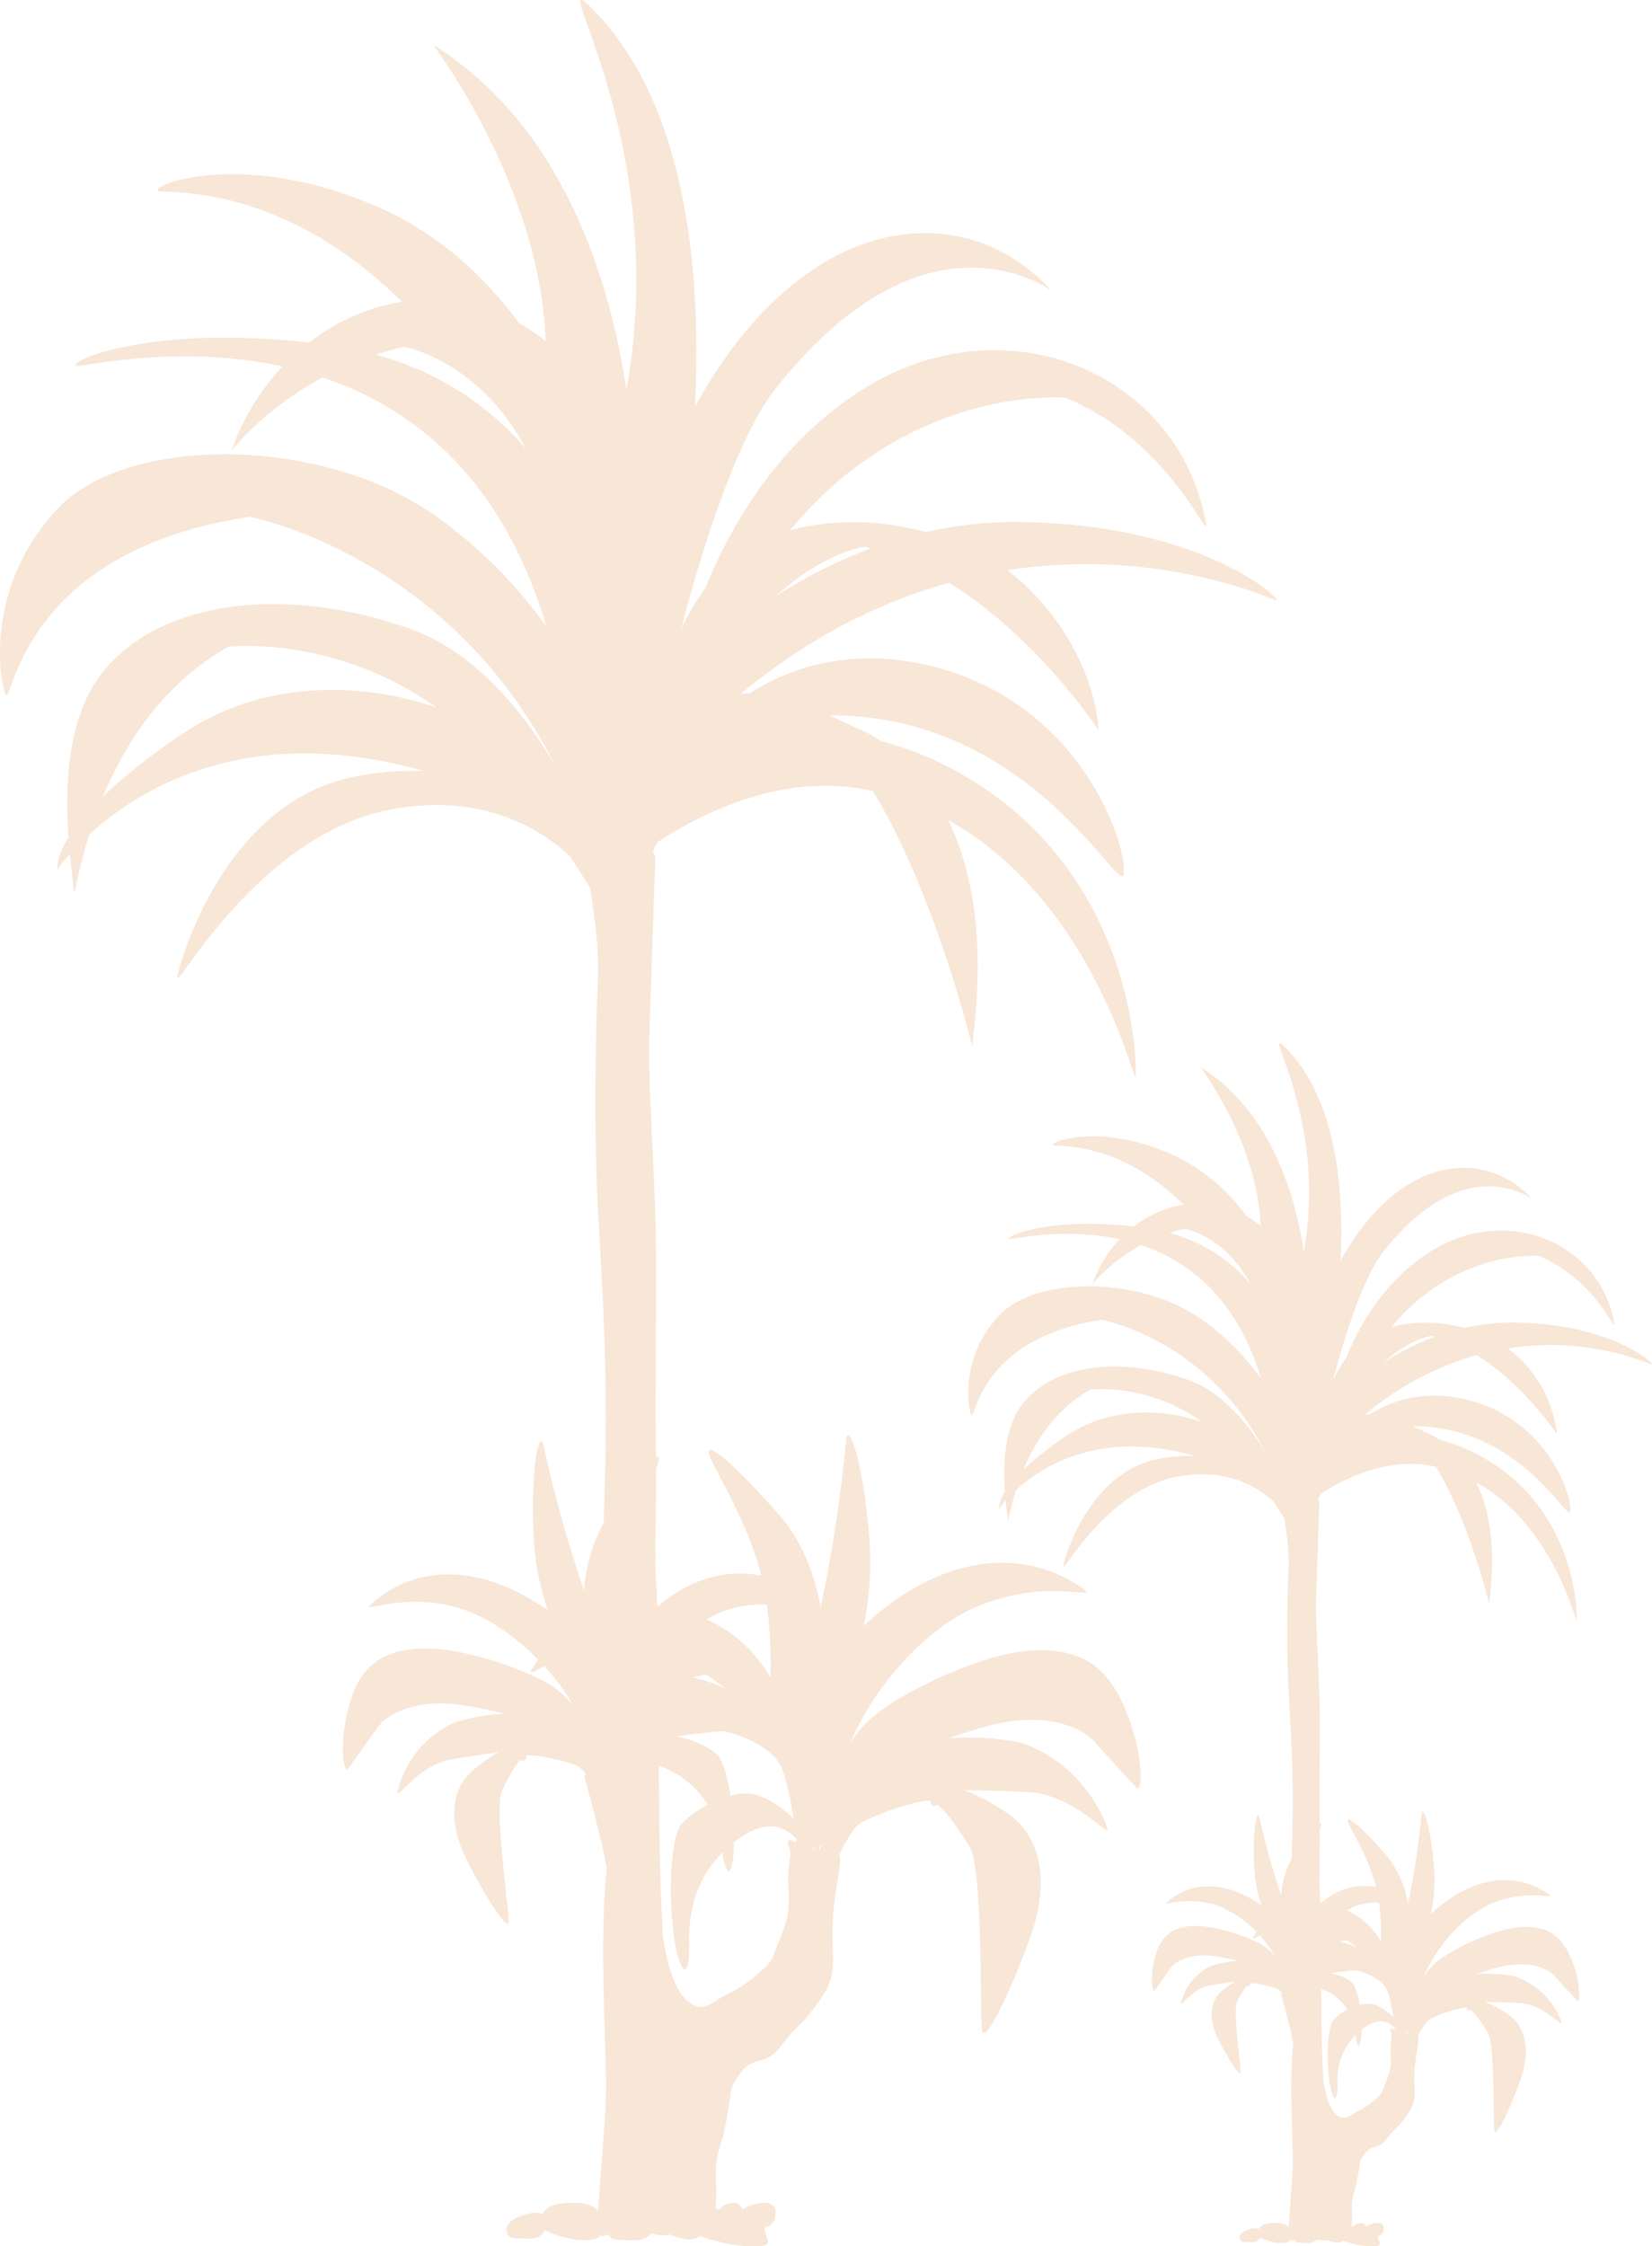 <svg id="Group_1589" data-name="Group 1589" xmlns="http://www.w3.org/2000/svg" xmlns:xlink="http://www.w3.org/1999/xlink" width="358.95" height="487.949" viewBox="0 0 358.95 487.949">
  <defs>
    <clipPath id="clip-path">
      <rect id="Rectangle_3449" data-name="Rectangle 3449" width="277.333" height="487.949" fill="#f8e6d7"/>
    </clipPath>
    <clipPath id="clip-path-2">
      <rect id="Rectangle_3449-2" data-name="Rectangle 3449" width="148.566" height="261.391" fill="#f8e6d7"/>
    </clipPath>
  </defs>
  <g id="Group_1586" data-name="Group 1586" transform="translate(0 0)">
    <g id="Group_1585" data-name="Group 1585" clip-path="url(#clip-path)">
      <path id="Path_4315" data-name="Path 4315" d="M123.7,185.824c-6.641-6.052-18.795-13.256-37.489-10.232-1.318.211-2.626.493-3.909.82-24.152,6.208-39.838,31.618-43.1,35.451l-.025.055-.131.141-.106.111c-.161.166-.282.252-.342.221l-.025-.035c-.04-.07-.045-.206.015-.5.03-.106.055-.241.091-.367l.005-.01c1.529-6.354,11.611-37.217,37.957-42.686A63.462,63.462,0,0,1,92.074,167.5c-38.178-10.922-61.9,3.9-72.7,13.8-1.011,3.255-1.731,6.087-2.219,8.21-.091.4-.181.8-.262,1.152v.005c-.272,1.217-.448,2.083-.584,2.581l-.01.06c-.075.257-.126.387-.171.392l-.025-.025a1.14,1.14,0,0,1-.1-.5c-.106-1.434-.483-4.155-.82-7.652a37.031,37.031,0,0,0-2.712,3.355l-.015-.151a.884.884,0,0,1,0-.116,3.288,3.288,0,0,1,.005-.377c.005-.075.01-.146.02-.236.015-.186.05-.407.1-.654.02-.091.025-.171.05-.272a11.848,11.848,0,0,1,.342-1.233l.015-.05.01-.01a20.36,20.36,0,0,1,1.892-3.848c-.755-10.8-.428-26.225,7.566-36.1,7.134-8.8,19.1-13.809,33.369-14.529l.231-.04c.221-.01.468.01.694,0A78.7,78.7,0,0,1,70.382,132c.433.06.865.121,1.3.186,2.374.367,4.779.815,7.214,1.394.121.03.241.065.362.091,2.374.574,4.779,1.268,7.194,2.048.216.065.423.111.634.176-.091-.025-.312-.08-.438-.116.714.231,1.429.433,2.143.684a45.875,45.875,0,0,1,14.131,8.21c7.959,6.605,13.93,15.168,17.859,21.909-23.2-46.232-66.506-54.317-66.506-54.317C11.608,118.593,4.3,144.089,2.085,149.809l-.015.05a.867.867,0,0,1-.05.121c-.05.126-.091.231-.141.337s-.091.211-.131.287a1.122,1.122,0,0,1-.191.287l-.06.04a.16.16,0,0,1-.151,0l-.05-.04a1.035,1.035,0,0,1-.186-.352c-1.66-4.779-3.6-24.334,11.651-40.271,8.431-8.809,25.521-12.743,43.324-11.284.156.005.3.015.392.02l.111.01c.77.07,1.539.176,2.309.267,1.087.121,2.163.247,3.245.407.87.131,1.736.292,2.606.448.961.176,1.917.362,2.878.568.931.2,1.846.413,2.767.639.875.221,1.751.463,2.621.709.951.277,1.9.538,2.842.84.126.04.257.07.387.116l-.07-.005a68.251,68.251,0,0,1,20.309,10.388,104.243,104.243,0,0,1,22.246,22.694c-9.674-32.564-29.2-47.591-48.622-54.1A71.256,71.256,0,0,0,54.323,93.53c-1.283,1.258-2.264,2.324-2.923,3.079l-.07.075c-.3.342-.528.619-.689.815l-.06.075c-.131.166-.226.282-.226.282.337-1.031.755-2.163,1.263-3.345l.025-.035a51.586,51.586,0,0,1,9.75-14.886C39.04,74.73,18.912,79.5,16.915,79.5c-.3,0-.438-.06-.5-.151-.015-.03.01-.075.015-.111a.524.524,0,0,1,.181-.287,2.6,2.6,0,0,1,.231-.191,7.417,7.417,0,0,1,.649-.4c.151-.08.282-.161.468-.247.357-.176.8-.362,1.283-.553.151-.06.236-.111.4-.171l.05-.01c6.515-2.455,22.6-5.775,47.44-2.953A45.115,45.115,0,0,1,82.8,66.54a43.811,43.811,0,0,1,4.558-.956C62.941,41.281,39.463,41.85,34.93,41.6a1.173,1.173,0,0,1-.553-.146.352.352,0,0,1-.081-.065.21.21,0,0,1-.02-.252c.01-.02,0-.035.015-.055a1.719,1.719,0,0,1,.468-.4c.065-.045.141-.091.221-.136a6.738,6.738,0,0,1,.765-.382c.091-.04.161-.08.257-.121.392-.161.855-.327,1.363-.488.166-.05.347-.106.528-.156.2-.06.372-.116.584-.176l.111-.01c7.43-1.977,23.825-3.149,44.587,6.228,13.125,5.931,22.744,15.5,29.56,24.681.241.136.468.3.709.443.2.116.418.191.614.317l-.131-.015a46.069,46.069,0,0,1,4.648,3.24c-1.117-30.868-20.52-58.97-23.906-63.628-.075-.106-.2-.277-.262-.357-.146-.206-.282-.382-.282-.382,1.585.986,3.109,2.032,4.583,3.114.045.035.1.065.146.1.08.065.257.211.377.307,24.288,18.186,33.474,48.843,36.885,71.466,7.682-42.54-7.657-75.682-9.795-83.163l-.005-.005-.015-.08a6.337,6.337,0,0,1-.186-.845,1.1,1.1,0,0,1-.01-.176.664.664,0,0,1,.045-.347.174.174,0,0,1,.055-.075c.065-.05.171-.045.312.015.025.015.04.005.07.02a4.12,4.12,0,0,1,.654.478c.04.035.055.04.1.075l.05.06c.181.161.362.317.589.538,22.155,21.456,24.374,60.932,23.01,87.107,23.166-41.81,55.65-44.824,74.168-28.444.166.106.267.176.287.191q1.275,1.132,2.445,2.395C231.223,66.047,203.5,40,168.284,84.726c-8.21,10.434-16.249,35.99-20.259,51.867a55.814,55.814,0,0,1,5.242-8.864c4.638-11.561,15.223-31.885,35.567-43.963.367-.211.714-.423,1.077-.629a55.147,55.147,0,0,1,11-4.769l-.111.01c.111-.035.226-.05.332-.086.7-.211,1.388-.362,2.083-.543,1.127-.292,2.254-.579,3.376-.795.79-.151,1.57-.257,2.349-.367.634-.091,1.268-.231,1.9-.3.166,0,.362.01.533.015,23.891-2.259,46.081,12.758,50.624,37.086a4.628,4.628,0,0,1,.1.75c0,.055-.03.05-.04.08-.015.05-.03.116-.075.1s-.111-.091-.171-.151c-.045-.05-.086-.086-.151-.161-.106-.146-.252-.357-.408-.584l-.025-.035-.005-.005c-2.641-3.939-11.621-19.494-29.716-27,0,0-33.6-2.973-59.865,28.841q1.509-.423,3.064-.745h-.08c.06-.015.131-.015.191-.025a49.841,49.841,0,0,1,6.359-.87c.4-.03.79-.04,1.182-.06a56.317,56.317,0,0,1,6.183-.01c.111.01.216-.005.327,0l.055.015a61.7,61.7,0,0,1,12.265,2.063,86.083,86.083,0,0,1,18.951-2.193c30.536,0,48.481,9.714,54.694,14.448l.065.04c.06.045.091.075.146.121.387.3.7.563.986.815.121.106.257.216.357.307a7.317,7.317,0,0,1,.568.584c.055.07.146.156.186.211a.647.647,0,0,1,.161.327c.005.025.045.075.035.1-.03.07-.146.07-.362-.02-2.063-.85-26.21-11.41-58.135-6.475a39.938,39.938,0,0,1,3.516,2.9c12.843,12.074,15.6,25.169,16.184,29.958l.015.055c.01.07.01.091.015.161.055.433.08.775.106,1.046.015.216.02.3.025.4l.01.241s-13.05-19.982-32.493-32.031c-14.393,3.979-29.862,11.374-45.312,24.168.674-.081,1.348-.151,2.017-.166.216-.136.418-.267.639-.407.875-.543,1.821-1.087,2.852-1.625l.065-.04.035-.01c8.386-4.377,21.713-8.2,39.038-2.933C234,154.2,243.755,180.722,244.188,188.4l.015.035a.608.608,0,0,0-.005.1,5.192,5.192,0,0,1-.08,1.489.324.324,0,0,1-.292.267.338.338,0,0,1-.1,0,1.207,1.207,0,0,1-.528-.262l-.02-.005-.005-.015c-4.457-3.466-24.092-34.777-62.954-34.631,1.233.579,2.455,1.157,3.657,1.721.116.055.241.116.357.166l.005.005c.84.392,1.67.775,2.49,1.137a31.76,31.76,0,0,1,4.623,2.535,72.369,72.369,0,0,1,19.076,8.109c36.317,21.7,36.6,62.351,36.317,64.821-.01.1-.05.081-.1,0l-.035-.055c-1.142-2.2-10.544-39.038-40.608-55.68,5.071,10.343,8.064,25.31,5.5,46.489-.005.161-.02.418-.025.518-.081.684-.151,1.358-.257,2.068l-.045-.181c-.01-.04-.02-.1-.035-.141-.03-.121-.075-.3-.116-.478-.03-.1-.05-.186-.075-.3-.05-.181-.116-.423-.171-.649-1.816-7.028-9.262-34.023-21.079-53.607-20.042-4.658-38.636,5.841-45.945,10.5-.332.211-.659.423-.946.609q-.513,1.049-1,2.058a1.551,1.551,0,0,1,.342.543,3.66,3.66,0,0,1,.206,1.243l-.654,19.756-.654,19.751c-.091,6.56.287,13.145.574,19.72.3,6.585.639,13.155.82,19.751s.086,13.18.1,19.766l-.1,19.751c-.005,3.3.055,6.585.086,9.875.005.438-.005.88,0,1.318h.02c.221-.1.4-.121.488-.02.231.241.106,1.026-.407,2.364-.035.081-.06.156-.1.241.015,2,.05,3.994.015,5.987l-.146,9.875c-.015.84,0,1.675-.01,2.51.131-.236.216-.4.216-.4s-.05.257-.181.689l-.035.1c0,2.319.035,4.638.226,6.963.08,1.3.1,2.6.151,3.9.161.02.327.03.488.045.191-.171.362-.357.563-.523,6.248-5.116,14.172-7.566,21.607-5.936-1.967-7.908-5.408-14.78-10.5-24.379-.8-1.524-1.092-2.47-.885-2.827l-.005-.005.005-.005.015-.005c.1-.146.327-.146.619-.055.055.015.1.02.161.04.04.02.065.015.111.035l.111.1c1.982.951,6.771,5.418,14.322,13.985,5.056,5.735,7.637,13.125,8.95,19.937a326.816,326.816,0,0,0,5.519-36.191c.005-.116.025-.2.03-.3l-.005-.04a.867.867,0,0,1,.025-.131,2.7,2.7,0,0,1,.075-.317.712.712,0,0,1,.055-.156.329.329,0,0,1,.191-.2v-.005a.34.34,0,0,1,.292.116l.03.04a2.028,2.028,0,0,1,.282.377l.04.055.005.03c1.112,1.947,2.857,8.6,3.959,20.928a68.4,68.4,0,0,1-1.162,19.9c.191-.176.342-.357.538-.533,18.714-16.888,36.332-15.6,47.616-7.214.2.151.267.247.277.327a.055.055,0,0,1-.02.05c-.03.055-.131.086-.307.1l-.055.005a8.345,8.345,0,0,1-.931-.035c-.463-.03-1.016-.07-1.685-.116h-.01a43.407,43.407,0,0,0-21.748,3.582c-11.213,5.212-21.954,17.824-26.809,29.752,1.836-3.285,4.457-6.082,8.879-8.94,7.486-4.84,22.764-12.049,33.369-11.747s15.283,5.871,18.614,15.142c2.244,6.268,2.671,11.284,2.369,13.548l.015.05c-.025.171-.055.3-.086.433-.02.091-.035.2-.055.272a1.017,1.017,0,0,1-.247.473.315.315,0,0,1-.091.06.271.271,0,0,1-.347-.086c-1.147-1.212-6.555-7.123-9.362-10.217s-10.705-6.283-22.14-3.4a95.2,95.2,0,0,0-9.206,2.862,58.507,58.507,0,0,1,15.027.84c4.06,1.031,13.709,5.624,18.815,17.21.106.236.166.392.241.584l.02.03.015.06a5.431,5.431,0,0,1,.272.825l.02.07c.03.2,0,.3-.091.317l-.04-.005a.913.913,0,0,1-.428-.171l-.065-.04c-1.992-1.253-8.567-7.767-16.994-8.059-4.447-.161-9.121-.357-13.543-.4a46.954,46.954,0,0,1,10.117,5.549c6.857,5.257,8.316,14.931,4.367,26.059-2.988,8.4-7.269,18.07-9.367,20.545l-.01.02a2.6,2.6,0,0,1-.317.312c-.045.035-.091.091-.131.126a.775.775,0,0,1-.211.086.734.734,0,0,1-.171.065c-.065-.005-.111-.07-.166-.121-.03-.03-.07-.025-.1-.075a1.467,1.467,0,0,1-.141-.563c-.418-4.115.211-35.225-2.7-39.758-2.324-3.627-4.865-7.486-7.033-9.106a.727.727,0,0,1-.594.347h-.01a.759.759,0,0,1-.755-.765c0-.1.07-.166.106-.251-.1-.03-.211-.1-.307-.116-2.43-.413-13.452,3.5-15.525,5.146-1.5,1.192-3.305,4.709-4.206,6.6l.02.025a3.872,3.872,0,0,1,.146,1.766c-.1,1.107-.267,2.183-.433,3.27-.322,2.163-.679,4.331-.9,6.49-.161,1.082-.171,2.173-.241,3.25-.015.548-.075,1.092-.06,1.63l.03,1.63c0,2.173.211,4.357.025,6.6l-.081.835c-.055.277-.126.548-.181.83a8.355,8.355,0,0,1-.508,1.615,11.448,11.448,0,0,1-.729,1.524c-.267.483-.568.956-.86,1.429-.307.458-.634.906-.951,1.363l-.226.337-.055.091-.081.091-.121.161-.513.649-1.021,1.293c-.176.206-.337.423-.523.634l-.579.609-2.309,2.369-.568.589c-.181.2-.342.418-.518.629l-1.026,1.268-1.041,1.288a8.147,8.147,0,0,1-1.243,1.182,8.516,8.516,0,0,1-3.1,1.333,6.221,6.221,0,0,0-2.812,1.434,16.361,16.361,0,0,0-1.927,2.6,12.635,12.635,0,0,0-.82,1.383,6.187,6.187,0,0,0-.367,1.544c-.136,1.077-.277,2.173-.458,3.25-.161,1.087-.387,2.158-.579,3.235l-.312,1.61-.382,1.6a23.057,23.057,0,0,0-1.464,6.364c-.04,1.087-.03,2.183.02,3.27a26.584,26.584,0,0,1,.025,3.29c-.04.553-.141,1.087-.136,1.625,0,.322.04.644.07.966a6.909,6.909,0,0,1,.83-.126l.221-.015a3.113,3.113,0,0,1,.543-.573,4.376,4.376,0,0,1,.629-.322,4.752,4.752,0,0,1,.654-.221,2.977,2.977,0,0,1,1.449-.06,1.85,1.85,0,0,1,1.227.911,2.835,2.835,0,0,1,.136.377c.07.01.141.025.211.04a8.269,8.269,0,0,1,.81-.473c.262-.121.553-.226.81-.317s.553-.191.81-.272a8.675,8.675,0,0,1,1.731-.317,3.77,3.77,0,0,1,1.821.252,2.063,2.063,0,0,1,.755.609,1.974,1.974,0,0,1,.342.86,3.691,3.691,0,0,1-.091.89c-.01.141-.02.272-.04.4s-.01.277-.04.408a3.028,3.028,0,0,1-1.494,1.67,3.752,3.752,0,0,1-.83.312c.241.88.448,1.746.77,2.6a1.141,1.141,0,0,1,.1.538.638.638,0,0,1-.3.458,2.386,2.386,0,0,1-1.036.327,12.943,12.943,0,0,1-2.158.1,28.273,28.273,0,0,1-4.276-.392c-.7-.111-1.394-.247-2.1-.413s-1.4-.312-2.078-.523l-1.031-.3-1.021-.337a8.742,8.742,0,0,1-.82-.332,3.483,3.483,0,0,1-2.475.81,3.7,3.7,0,0,1-.579-.065c-.171-.03-.372-.07-.538-.116a22.242,22.242,0,0,1-2.148-.6c-.287-.1-.568-.2-.85-.307-.086.02-.166.07-.252.086a5.307,5.307,0,0,1-1.157.091,4.338,4.338,0,0,1-.568-.015c-.2-.02-.382-.02-.584-.045a4.946,4.946,0,0,1-1.127-.262c-.086-.03-.166-.075-.252-.116a.743.743,0,0,1-.065.106,4.511,4.511,0,0,1-1.087.795,4.278,4.278,0,0,1-1.263.458,4.464,4.464,0,0,1-.669.1c-.206.015-.443.025-.649.03a24.971,24.971,0,0,1-2.606-.025c-.433-.025-.87-.045-1.3-.111a4.682,4.682,0,0,1-.644-.121,1.834,1.834,0,0,1-.327-.126c-.106-.07-.211-.091-.3-.3l.025.065a2.639,2.639,0,0,1-.347-.654,4.01,4.01,0,0,1-.976.307,3.859,3.859,0,0,1-1.021.01,1.8,1.8,0,0,1-.312.337,4.292,4.292,0,0,1-1.786.558,12.411,12.411,0,0,1-3.713-.131,24.312,24.312,0,0,1-3.557-.926,18.072,18.072,0,0,1-1.731-.669,6.788,6.788,0,0,1-.74-.372,3.227,3.227,0,0,1-1.288,1.323,3.418,3.418,0,0,1-1.087.4,2.864,2.864,0,0,1-.568.08c-.186.01-.387.02-.558.02a22.025,22.025,0,0,1-2.234-.04c-.367-.02-.74-.05-1.112-.1a4.558,4.558,0,0,1-.558-.111,2.758,2.758,0,0,1-.282-.1c-.091-.07-.186-.07-.267-.272l.03.065a2.548,2.548,0,0,1-.438-.79,1.915,1.915,0,0,1-.045-.926,2.685,2.685,0,0,1,1-1.524,6.7,6.7,0,0,1,1.519-.885c.262-.116.543-.226.8-.322s.553-.181.82-.267a9.173,9.173,0,0,1,1.726-.317,3.684,3.684,0,0,1,1.811.257c.03.01.04.045.07.055a3.653,3.653,0,0,1,1.7-1.65,8.2,8.2,0,0,1,2.47-.7c.443-.06.825-.086,1.253-.116s.84-.04,1.258-.04a13.48,13.48,0,0,1,2.53.221,5.7,5.7,0,0,1,2.4,1.011,3.338,3.338,0,0,1,.367.433l.146.015L131.1,464.7c.216-3.069.5-6.117.533-9.171.06-3.064,0-6.122-.086-9.2-.332-12.255-.88-24.55-.025-36.835.075-1.253.2-2.485.317-3.718-.4-2.042-.745-4.075-1.3-6.087l-1.7-6.862c-.533-2.3-1.212-4.533-1.846-6.8a.472.472,0,0,1,.01-.236.4.4,0,0,1,.443-.231,8.168,8.168,0,0,0-1.831-1.851c-1.6-1-9.7-2.822-11.374-2.329l-.02.01a.675.675,0,0,1,.141.332.753.753,0,0,1-.226.538.764.764,0,0,1-.543.226.75.75,0,0,1-.523-.216c-1.343,1.383-2.747,4.145-4.025,6.8-1.665,3.436,1.444,25.289,1.5,28.222.005.357-.07.533-.216.563l-.005.005c-.146.03-.362-.1-.629-.347l-.005-.005c-1.69-1.549-5.539-8.014-8.361-13.684-3.733-7.5-3.552-14.448.835-18.724a32.761,32.761,0,0,1,6.168-4.472c-3.255.413-6.686.971-9.961,1.479-5.373.835-9.262,5.1-10.977,6.771l-.015.01c-.166.166-.317.3-.438.408-.05.045-.1.08-.141.111a.625.625,0,0,1-.226.121l-.065.02c-.065-.01-.1-.075-.1-.211l.01-.05a5.494,5.494,0,0,1,.262-1.137A21.918,21.918,0,0,1,98.7,374.2a42.145,42.145,0,0,1,10.942-1.917,82.675,82.675,0,0,0-10.066-2c-9.468-1.222-15.5,2.108-17.457,4.85s-5.715,8.024-6.51,9.116c-.121.161-.252.136-.377.025a.834.834,0,0,1-.08-.121,2.073,2.073,0,0,1-.272-.634,1.29,1.29,0,0,1-.055-.121l.01-.045c-.468-1.8-.609-5.861.584-11.1,1.761-7.767,4.975-12.687,13.462-13.945,8.492-1.273,21.466,3.044,27.961,6.228a20.324,20.324,0,0,1,7.8,6.077,47.6,47.6,0,0,0-6.369-8.683c-.956.483-1.705.885-2.219,1.122l-.005.005-.04.015a1.6,1.6,0,0,1-.6.181l-.065-.015c-.08-.05-.075-.166.07-.423v-.005l.005-.005.015-.04c.473-.8.986-1.534,1.5-2.264-4.885-4.96-10.761-9.08-16.536-10.967-9.317-3.044-17.24-.835-19.534-.473a2.36,2.36,0,0,1-.513.04.353.353,0,0,1-.141-.025c-.075-.045-.065-.141.141-.332,8.2-7.772,22.095-10.5,38.636,1.016a60.459,60.459,0,0,1-3.094-17.17c-.347-11.047.483-17.039,1.258-18.845l.005-.091a1.659,1.659,0,0,1,.267-.458l.04-.025a.209.209,0,0,1,.322.01l.045.04a1.547,1.547,0,0,1,.216.523l-.01.091c.02.091.05.111.07.216a288.889,288.889,0,0,0,8.824,31.532,34.891,34.891,0,0,1,4.261-14.77l.352-13.271.086-9.2-.075-9.2c-.045-3.064-.161-6.132-.236-9.2l-.4-9.2-.991-18.382c-.186-3.064-.247-6.137-.367-9.2-.055-3.069-.156-6.137-.161-9.2-.065-6.148.02-12.285.136-18.422q.091-4.6.257-9.2c.106-3.064.267-6.132.1-9.191s-.5-6.112-.906-9.151l-.644-4.558c-.02-.131-.035-.257-.05-.387l-.951-1.4c.584.795.865,1.253.946,1.388v-.01c-.272-.463-1.9-3.215-4.578-7.224M49.63,140.482c-14.413,8.125-22.548,21.285-27.226,32.5a125.531,125.531,0,0,1,17.939-14c17.175-11.379,38.47-10.816,54.533-5.272-22.221-15.9-45.246-13.236-45.246-13.236m92.082,24.731-.03.116c.151-.282.292-.568.453-.85-.04.07-.086.131-.126.206-.1.176-.2.347-.3.528m36.327,236.071c0,.272-.005.488-.01.619l.075.005c.091-.241.312-.78.659-1.575-.3.387-.513.679-.724.951m-2.6-242.244c.463-.01.946.01,1.424.01-.443-.015-.916-.02-1.424-.01M152.513,363.906c-.694.161-1.333.337-1.972.513a30.348,30.348,0,0,1,7.113,2.395c-1.288-1.036-2.7-2.047-4.2-3.039-.312.045-.629.055-.946.131m14.277,16.375a25.641,25.641,0,0,0-9.518-4.251c-3.622.307-7.2.674-10.414,1.182,4.014.614,8.27,2.873,9.332,4.362.86,1.2,1.861,4.221,2.54,8.507a14.3,14.3,0,0,1,3.285-.523c3.833-.075,8.034,3.24,10.424,5.458-.629-4.17-1.756-9.82-3.079-11.963a11.051,11.051,0,0,0-2.571-2.772m-7.31,19.906c-.035,3.24-.413,5.443-.9,6.082l-.015.216a.264.264,0,0,1-.357-.005c-.025-.005-.05-.06-.075-.075a.636.636,0,0,1-.161-.166v-.055a9.609,9.609,0,0,1-.931-3.838c-4.362,4.377-7.471,10.6-7.289,19.449.075,3.879-.3,5.725-.845,5.951a.337.337,0,0,1-.433.05l-.04-.236c-.835-.855-1.841-4.472-2.319-9.89-.936-10.5.206-18.332,1.554-20.807.719-1.323,3.159-3.275,6.127-4.84a20.107,20.107,0,0,0-6.439-6.464,15.331,15.331,0,0,0-4.181-1.927c.025,6.812.07,13.623.221,20.435.106,5.443.377,10.881.614,16.32a52.083,52.083,0,0,0,1.771,8.049A24.852,24.852,0,0,0,147,431.448a9.986,9.986,0,0,0,1.811,2.651,6.5,6.5,0,0,0,2.656,1.726,3.193,3.193,0,0,0,1.555.05,6.318,6.318,0,0,0,1.474-.6c.951-.538,1.841-1.192,2.832-1.71l2.923-1.539a33.285,33.285,0,0,0,5.227-3.959l1.212-1.1c.181-.2.367-.4.538-.624.136-.226.292-.438.418-.674a25.679,25.679,0,0,0,1.227-3.023,53.287,53.287,0,0,0,2.2-6.163,25.6,25.6,0,0,0,.262-6.485,30.148,30.148,0,0,1-.025-3.305c.086-1.087.236-2.193.362-3.265a4.692,4.692,0,0,0-.055-1.57c-.1-.518-.332-.961-.448-1.6a.586.586,0,0,1,.04-.317.405.405,0,0,1,.352-.247,1.253,1.253,0,0,1,.5.1c.282.1.533.216.78.322l.236.106a4.425,4.425,0,0,1-.111-.85c-3.677-3.934-8.25-3.335-13.492.82m-1.62-46.071a31.318,31.318,0,0,1,9.548,10.293,99.628,99.628,0,0,0-.765-15.837,23.193,23.193,0,0,0-13.12,3.195,38.49,38.49,0,0,1,4.336,2.349m16.511,46.635a.977.977,0,0,0-.121-.015l.1.045.106.035-.086-.065m2.163.624a.673.673,0,0,1-.025.156c.307.091.614.241.921.317l.045.005v-.005c-.327-.171-.664-.352-.941-.473M114.315,97.52c-10.449-19.5-26.532-22.185-26.532-22.185-2.148.483-4.181,1.077-6.148,1.721a64.785,64.785,0,0,1,32.68,20.465M143.2,162.738l-.02.04.025-.04Zm25.143-33.072a106.49,106.49,0,0,1,20.862-10.539c-.413-.106-.81-.257-1.227-.347,0,0-8.452.8-19.635,10.886M129.4,200.85c.116.956.206,1.922.3,2.883-.1-.981-.191-1.942-.3-2.883" transform="translate(-0.002 0.002)" fill="#f8e6d7"/>
    </g>
  </g>
  <g id="Group_1587" data-name="Group 1587" transform="translate(210.385 226.557)">
    <g id="Group_1585-2" data-name="Group 1585" clip-path="url(#clip-path-2)">
      <path id="Path_4315-2" data-name="Path 4315" d="M66.267,99.545c-3.557-3.242-10.068-7.1-20.083-5.481-.706.113-1.407.264-2.094.439C31.152,97.828,22.749,111.44,21,113.494l-.013.03-.07.075-.057.059c-.086.089-.151.135-.183.119l-.013-.019c-.022-.038-.024-.11.008-.269.016-.057.03-.129.049-.2l0-.005c.819-3.4,6.22-19.937,20.333-22.866a34,34,0,0,1,8.268-.693c-20.452-5.851-33.161,2.089-38.944,7.392-.542,1.744-.927,3.261-1.188,4.4-.049.216-.1.428-.14.617v0c-.146.652-.24,1.116-.313,1.382l-.005.032c-.04.137-.067.208-.092.21l-.013-.013a.611.611,0,0,1-.051-.267c-.057-.768-.259-2.226-.439-4.1a19.84,19.84,0,0,0-1.453,1.8l-.008-.081a.473.473,0,0,1,0-.062,1.759,1.759,0,0,1,0-.2c0-.04.005-.078.011-.127.008-.1.027-.218.051-.35.011-.049.013-.092.027-.146a6.349,6.349,0,0,1,.183-.66l.008-.027.005-.005a10.907,10.907,0,0,1,1.013-2.062c-.4-5.783-.229-14.049,4.053-19.336,3.821-4.713,10.23-7.4,17.875-7.783l.124-.022c.119-.005.251.005.372,0a42.162,42.162,0,0,1,7.3.391c.232.032.464.065.7.1,1.272.2,2.56.437,3.865.746.065.016.129.035.194.049,1.272.307,2.56.679,3.854,1.1.116.035.226.059.34.094-.049-.013-.167-.043-.234-.062.383.124.765.232,1.148.367a24.575,24.575,0,0,1,7.57,4.4A44.593,44.593,0,0,1,64.7,89.234c-12.429-24.766-35.627-29.1-35.627-29.1C6.219,63.53,2.3,77.188,1.117,80.252l-.008.027a.466.466,0,0,1-.027.065c-.027.067-.048.124-.075.181s-.048.113-.07.154a.6.6,0,0,1-.1.154L.8,80.853a.086.086,0,0,1-.081,0l-.027-.022a.554.554,0,0,1-.1-.189C-.3,78.082-1.335,67.607,6.836,59.07c4.517-4.719,13.671-6.826,23.209-6.045.084,0,.159.008.21.011l.059.005c.412.038.825.094,1.237.143.582.065,1.159.132,1.738.218.466.07.93.156,1.4.24.515.094,1.027.194,1.541.3.5.108.989.221,1.482.342.469.119.938.248,1.4.38.509.148,1.019.288,1.523.45.067.022.137.038.208.062l-.038,0a36.561,36.561,0,0,1,10.879,5.565A55.842,55.842,0,0,1,63.6,72.9C58.419,55.456,47.96,47.406,37.555,43.921A38.171,38.171,0,0,0,29.1,50.1c-.687.674-1.213,1.245-1.566,1.649l-.038.04c-.159.183-.283.331-.369.437l-.032.04c-.07.089-.121.151-.121.151.181-.552.4-1.159.676-1.792l.013-.019a27.634,27.634,0,0,1,5.223-7.974c-11.974-2.6-22.756-.046-23.826-.046-.159,0-.234-.032-.267-.081-.008-.016.005-.04.008-.059a.281.281,0,0,1,.1-.154,1.394,1.394,0,0,1,.124-.1,3.972,3.972,0,0,1,.348-.213c.081-.043.151-.086.251-.132.191-.094.428-.194.687-.3.081-.032.127-.059.213-.092l.027-.005c3.49-1.315,12.106-3.094,25.413-1.582a24.168,24.168,0,0,1,8.392-4.228,23.47,23.47,0,0,1,2.442-.512C33.717,22.114,21.14,22.419,18.712,22.287a.629.629,0,0,1-.3-.078.188.188,0,0,1-.043-.035.112.112,0,0,1-.011-.135c.005-.011,0-.019.008-.03a.921.921,0,0,1,.251-.216c.035-.024.075-.049.119-.073a3.61,3.61,0,0,1,.41-.2c.049-.022.086-.043.137-.065.21-.086.458-.175.73-.261.089-.027.186-.057.283-.084s.2-.062.313-.094l.059-.005c3.98-1.059,12.763-1.687,23.885,3.336A41.07,41.07,0,0,1,60.392,37.564c.129.073.251.162.38.237.108.062.224.1.329.17l-.07-.008a24.679,24.679,0,0,1,2.49,1.736c-.6-16.536-10.993-31.59-12.806-34.085-.04-.057-.105-.148-.14-.191-.078-.11-.151-.2-.151-.2.849.528,1.665,1.089,2.455,1.668.024.019.054.035.078.054.043.035.137.113.2.164C66.17,16.846,71.091,33.268,72.918,45.388,77.033,22.6,68.816,4.845,67.671.838l0,0L67.66.792a3.4,3.4,0,0,1-.1-.453.587.587,0,0,1-.005-.094.356.356,0,0,1,.024-.186.093.093,0,0,1,.03-.04c.035-.027.092-.024.167.008.013.008.022,0,.038.011a2.207,2.207,0,0,1,.35.256c.022.019.03.022.054.04l.027.032c.1.086.194.17.315.288C80.429,12.148,81.617,33.3,80.887,47.317,93.3,24.92,110.7,23.305,120.618,32.08c.089.057.143.094.154.1q.683.606,1.31,1.283c1.784,1.916-13.068-12.036-31.932,11.922-4.4,5.589-8.7,19.279-10.852,27.785A29.9,29.9,0,0,1,82.1,68.424c2.485-6.193,8.155-17.08,19.053-23.551.2-.113.383-.226.577-.337a29.542,29.542,0,0,1,5.894-2.555l-.059.005c.059-.019.121-.027.178-.046.375-.113.744-.194,1.116-.291.6-.156,1.207-.31,1.808-.426.423-.081.841-.137,1.259-.2.34-.049.679-.124,1.016-.159.089,0,.194.005.286.008,12.8-1.21,24.685,6.834,27.119,19.867a2.481,2.481,0,0,1,.051.4c0,.03-.016.027-.022.043s-.016.062-.04.051-.059-.049-.092-.081-.046-.046-.081-.086c-.057-.078-.135-.191-.218-.313l-.013-.019,0,0c-1.415-2.11-6.225-10.443-15.919-14.466,0,0-18-1.593-32.07,15.45q.808-.226,1.641-.4h-.043c.032-.008.07-.008.1-.013a26.7,26.7,0,0,1,3.406-.466c.213-.016.423-.022.633-.032A30.169,30.169,0,0,1,101,60.805c.059.005.116,0,.175,0l.03.008a33.052,33.052,0,0,1,6.57,1.1,46.114,46.114,0,0,1,10.152-1.175c16.358,0,25.971,5.2,29.3,7.74l.035.022c.032.024.049.04.078.065.208.162.375.3.528.437.065.057.137.116.191.164a3.914,3.914,0,0,1,.3.313c.03.038.078.084.1.113a.346.346,0,0,1,.086.175c0,.013.024.04.019.051-.016.038-.078.038-.194-.011a59.316,59.316,0,0,0-31.142-3.468,21.393,21.393,0,0,1,1.884,1.555,27.076,27.076,0,0,1,8.67,16.048l.008.03c.005.038.005.049.008.086.03.232.043.415.057.561.008.116.011.159.013.213l.005.129s-6.991-10.7-17.406-17.159A65.072,65.072,0,0,0,86.193,80.753c.361-.043.722-.081,1.081-.089.116-.073.224-.143.342-.218.469-.291.976-.582,1.528-.87l.035-.022.019-.005c4.492-2.345,11.631-4.39,20.913-1.571,15.24,4.624,20.468,18.835,20.7,22.95l.008.019a.325.325,0,0,0,0,.051,2.782,2.782,0,0,1-.043.8.174.174,0,0,1-.156.143.181.181,0,0,1-.054,0,.647.647,0,0,1-.283-.14l-.011,0,0-.008c-2.388-1.857-12.906-18.63-33.724-18.552.66.31,1.315.62,1.959.922.062.03.129.062.191.089l0,0c.45.21.895.415,1.334.609a17.014,17.014,0,0,1,2.477,1.358,38.767,38.767,0,0,1,10.219,4.344c19.455,11.623,19.606,33.4,19.455,34.724-.005.054-.027.043-.051,0l-.019-.03c-.612-1.18-5.649-20.913-21.753-29.827,2.716,5.541,4.32,13.558,2.946,24.9,0,.086-.011.224-.013.278-.043.367-.081.728-.137,1.108l-.024-.1c-.005-.022-.011-.051-.019-.075-.016-.065-.04-.159-.062-.256-.016-.051-.027-.1-.04-.162-.027-.1-.062-.226-.092-.348-.973-3.765-4.961-18.226-11.292-28.717-10.737-2.5-20.7,3.129-24.613,5.624-.178.113-.353.226-.507.326q-.275.562-.534,1.1a.831.831,0,0,1,.183.291,1.961,1.961,0,0,1,.11.666l-.35,10.583-.35,10.58c-.049,3.514.154,7.042.307,10.564s.342,7.047.439,10.58.046,7.061.054,10.588l-.054,10.58c0,1.765.03,3.528.046,5.29,0,.234,0,.472,0,.706h.011c.119-.051.213-.065.261-.011.124.129.057.55-.218,1.267-.019.043-.032.084-.051.129.008,1.07.027,2.14.008,3.207l-.078,5.29c-.008.45,0,.9-.005,1.345.07-.127.116-.216.116-.216s-.027.137-.1.369l-.019.051c0,1.242.019,2.485.121,3.73.043.7.051,1.391.081,2.089.086.011.175.016.261.024.1-.092.194-.191.3-.28a13.826,13.826,0,0,1,11.575-3.18c-1.054-4.236-2.9-7.918-5.624-13.06-.431-.817-.585-1.323-.474-1.515l0,0,0,0,.008,0c.054-.078.175-.078.331-.03.03.008.054.011.086.022s.035.008.059.019l.059.054c1.062.509,3.627,2.9,7.672,7.492a22.5,22.5,0,0,1,4.794,10.68,175.073,175.073,0,0,0,2.956-19.387c0-.062.013-.105.016-.159l0-.022a.462.462,0,0,1,.013-.07,1.445,1.445,0,0,1,.04-.17.381.381,0,0,1,.03-.084.176.176,0,0,1,.1-.108v0a.182.182,0,0,1,.156.062l.016.022a1.086,1.086,0,0,1,.151.2l.022.03,0,.016c.6,1.043,1.531,4.606,2.121,11.211a36.64,36.64,0,0,1-.623,10.661c.1-.094.183-.191.288-.286,10.025-9.047,19.463-8.357,25.507-3.865.108.081.143.132.148.175a.03.03,0,0,1-.011.027c-.016.03-.07.046-.164.054l-.03,0a4.467,4.467,0,0,1-.5-.019l-.9-.062h-.005a23.253,23.253,0,0,0-11.65,1.919c-6.007,2.792-11.761,9.548-14.361,15.938a13.382,13.382,0,0,1,4.757-4.789c4.01-2.593,12.195-6.454,17.875-6.293s8.187,3.145,9.971,8.112a17.726,17.726,0,0,1,1.269,7.257l.008.027c-.013.092-.03.159-.046.232-.011.049-.019.105-.03.146a.545.545,0,0,1-.132.253.168.168,0,0,1-.049.032.145.145,0,0,1-.186-.046c-.614-.649-3.511-3.816-5.015-5.473s-5.735-3.366-11.86-1.819a51,51,0,0,0-4.932,1.533,31.342,31.342,0,0,1,8.05.45,16.3,16.3,0,0,1,10.079,9.219c.057.127.089.21.129.313l.011.016.008.032a2.908,2.908,0,0,1,.146.442l.011.038c.016.105,0,.159-.049.17l-.022,0a.489.489,0,0,1-.229-.092l-.035-.022c-1.067-.671-4.589-4.161-9.1-4.317-2.382-.086-4.886-.191-7.255-.216a25.153,25.153,0,0,1,5.419,2.973c3.673,2.816,4.455,8,2.339,13.96-1.6,4.5-3.894,9.68-5.018,11.006l-.005.011a1.39,1.39,0,0,1-.17.167c-.024.019-.049.049-.07.067a.415.415,0,0,1-.113.046.393.393,0,0,1-.092.035c-.035,0-.059-.038-.089-.065s-.038-.013-.051-.04a.786.786,0,0,1-.075-.3c-.224-2.2.113-18.87-1.447-21.3-1.245-1.943-2.606-4.01-3.767-4.878a.39.39,0,0,1-.318.186h-.005a.407.407,0,0,1-.4-.41c0-.051.038-.089.057-.135-.054-.016-.113-.051-.164-.062-1.3-.221-7.206,1.876-8.317,2.757a12.523,12.523,0,0,0-2.253,3.533l.011.013a2.074,2.074,0,0,1,.078.946c-.051.593-.143,1.17-.232,1.752-.172,1.159-.364,2.32-.482,3.476-.086.579-.092,1.164-.129,1.741-.008.294-.04.585-.032.873l.016.873c0,1.164.113,2.334.013,3.536l-.043.447c-.03.148-.067.294-.1.445a4.476,4.476,0,0,1-.272.865,6.13,6.13,0,0,1-.391.817c-.143.259-.3.512-.461.765s-.34.485-.509.73l-.121.181-.03.049-.043.048-.065.086-.275.348-.547.693c-.094.111-.181.226-.28.34l-.31.326-1.237,1.269-.3.315c-.1.108-.183.224-.278.337l-.55.679-.558.69a4.364,4.364,0,0,1-.666.633,4.562,4.562,0,0,1-1.663.714,3.332,3.332,0,0,0-1.506.768A8.763,8.763,0,0,0,85.689,242a6.768,6.768,0,0,0-.439.741,3.314,3.314,0,0,0-.2.827c-.073.577-.148,1.164-.245,1.741s-.208,1.156-.31,1.733l-.167.862-.2.86a12.352,12.352,0,0,0-.784,3.409c-.022.582-.016,1.17.011,1.752a14.243,14.243,0,0,1,.013,1.762c-.022.3-.075.582-.073.87,0,.173.022.345.038.517a3.7,3.7,0,0,1,.445-.067l.119-.008a1.668,1.668,0,0,1,.291-.307,2.346,2.346,0,0,1,.337-.172,2.541,2.541,0,0,1,.35-.119,1.594,1.594,0,0,1,.776-.032.991.991,0,0,1,.658.488,1.518,1.518,0,0,1,.073.2c.038.005.075.013.113.022a4.431,4.431,0,0,1,.434-.253c.14-.065.3-.121.434-.17s.3-.1.434-.146a4.647,4.647,0,0,1,.927-.17,2.02,2.02,0,0,1,.976.135,1.106,1.106,0,0,1,.4.326,1.057,1.057,0,0,1,.183.461,1.977,1.977,0,0,1-.049.477c-.005.075-.011.146-.022.213s-.005.148-.022.218a1.622,1.622,0,0,1-.8.895,2.011,2.011,0,0,1-.445.167c.129.472.24.935.412,1.391a.611.611,0,0,1,.051.288.342.342,0,0,1-.159.245,1.278,1.278,0,0,1-.555.175,6.934,6.934,0,0,1-1.156.054,15.146,15.146,0,0,1-2.291-.21c-.375-.059-.746-.132-1.124-.221s-.749-.167-1.113-.28l-.552-.159-.547-.181a4.68,4.68,0,0,1-.439-.178,1.866,1.866,0,0,1-1.326.434,1.98,1.98,0,0,1-.31-.035c-.092-.016-.2-.038-.288-.062a11.914,11.914,0,0,1-1.151-.321c-.154-.051-.3-.105-.455-.164-.046.011-.089.038-.135.046a2.843,2.843,0,0,1-.62.049,2.326,2.326,0,0,1-.3-.008c-.108-.011-.2-.011-.313-.024a2.649,2.649,0,0,1-.6-.14c-.046-.016-.089-.04-.135-.062a.4.4,0,0,1-.035.057,2.417,2.417,0,0,1-.582.426,2.292,2.292,0,0,1-.676.245,2.388,2.388,0,0,1-.358.051c-.11.008-.237.013-.348.016a13.385,13.385,0,0,1-1.4-.013c-.232-.014-.466-.024-.7-.059a2.512,2.512,0,0,1-.345-.065.984.984,0,0,1-.175-.067c-.057-.038-.113-.049-.162-.162l.013.035a1.414,1.414,0,0,1-.186-.35,2.148,2.148,0,0,1-.523.164,2.068,2.068,0,0,1-.547.005.964.964,0,0,1-.167.181,2.3,2.3,0,0,1-.957.3,6.648,6.648,0,0,1-1.989-.07,13.024,13.024,0,0,1-1.905-.5,9.673,9.673,0,0,1-.927-.358,3.634,3.634,0,0,1-.4-.2,1.729,1.729,0,0,1-.69.709,1.831,1.831,0,0,1-.582.216,1.535,1.535,0,0,1-.3.043c-.1.005-.208.011-.3.011a11.793,11.793,0,0,1-1.2-.022c-.2-.011-.4-.027-.6-.054a2.447,2.447,0,0,1-.3-.059,1.483,1.483,0,0,1-.151-.054c-.049-.038-.1-.038-.143-.146l.016.035a1.365,1.365,0,0,1-.234-.423,1.026,1.026,0,0,1-.024-.5,1.438,1.438,0,0,1,.536-.817,3.587,3.587,0,0,1,.814-.474c.14-.062.291-.121.431-.172s.3-.1.439-.143a4.915,4.915,0,0,1,.924-.17,1.974,1.974,0,0,1,.97.137c.016.005.022.024.038.03a1.957,1.957,0,0,1,.911-.884,4.393,4.393,0,0,1,1.323-.375c.237-.032.442-.046.671-.062s.45-.022.674-.022a7.222,7.222,0,0,1,1.356.119,3.055,3.055,0,0,1,1.288.542,1.79,1.79,0,0,1,.2.232l.078.008.606-8.281c.116-1.644.269-3.277.286-4.913.032-1.641,0-3.28-.046-4.926-.178-6.565-.472-13.151-.013-19.732.04-.671.105-1.331.17-1.992-.213-1.094-.4-2.183-.7-3.261l-.908-3.676c-.286-1.232-.649-2.428-.989-3.641a.253.253,0,0,1,.005-.127.213.213,0,0,1,.237-.124,4.375,4.375,0,0,0-.981-.992c-.857-.534-5.2-1.512-6.093-1.248l-.011.005a.362.362,0,0,1,.075.178.4.4,0,0,1-.121.288.409.409,0,0,1-.291.121.4.4,0,0,1-.28-.116,15.744,15.744,0,0,0-2.156,3.644c-.892,1.841.773,13.547.806,15.118,0,.191-.038.286-.116.3l0,0c-.078.016-.194-.054-.337-.186l0,0c-.905-.83-2.967-4.293-4.479-7.33-2-4.018-1.9-7.74.447-10.03a17.55,17.55,0,0,1,3.3-2.4c-1.744.221-3.582.52-5.336.792-2.878.447-4.961,2.73-5.88,3.627l-.008.005c-.089.089-.17.162-.234.218-.027.024-.054.043-.075.059a.335.335,0,0,1-.121.065l-.035.011c-.035-.005-.051-.04-.051-.113l.005-.027a2.943,2.943,0,0,1,.14-.609,11.741,11.741,0,0,1,6.435-7.476,22.577,22.577,0,0,1,5.861-1.027,44.287,44.287,0,0,0-5.393-1.07c-5.072-.655-8.3,1.129-9.351,2.6s-3.061,4.3-3.487,4.883c-.065.086-.135.073-.2.013a.447.447,0,0,1-.043-.065,1.111,1.111,0,0,1-.146-.34.692.692,0,0,1-.03-.065l.005-.024a14.264,14.264,0,0,1,.313-5.948c.943-4.161,2.665-6.8,7.212-7.47s11.5,1.63,14.978,3.336a10.887,10.887,0,0,1,4.18,3.255,25.5,25.5,0,0,0-3.412-4.651c-.512.259-.914.474-1.188.6l0,0-.022.008a.859.859,0,0,1-.323.1l-.035-.008c-.043-.027-.04-.089.038-.226v0l0,0,.008-.022c.253-.428.528-.822.8-1.213a23.3,23.3,0,0,0-8.858-5.875,19.885,19.885,0,0,0-10.464-.253,1.265,1.265,0,0,1-.275.022.189.189,0,0,1-.075-.013c-.04-.024-.035-.075.075-.178,4.393-4.164,11.836-5.624,20.7.544a32.387,32.387,0,0,1-1.657-9.2c-.186-5.918.259-9.128.674-10.1l0-.049a.889.889,0,0,1,.143-.245l.022-.013a.112.112,0,0,1,.172.005l.024.022a.829.829,0,0,1,.116.28l-.005.049c.011.048.027.059.038.116A154.759,154.759,0,0,0,68,185.13a18.691,18.691,0,0,1,2.283-7.912l.189-7.109.046-4.926-.04-4.926c-.024-1.641-.086-3.285-.127-4.926l-.216-4.926-.531-9.847c-.1-1.641-.132-3.288-.2-4.929-.03-1.644-.084-3.288-.086-4.929-.035-3.293.011-6.581.073-9.869q.049-2.466.137-4.929c.057-1.641.143-3.285.051-4.924s-.267-3.274-.485-4.9l-.345-2.442c-.011-.07-.019-.137-.027-.208l-.509-.749c.313.426.464.671.507.744v-.005c-.146-.248-1.019-1.722-2.452-3.87M26.587,75.255C18.866,79.608,14.508,86.658,12,92.667a67.246,67.246,0,0,1,9.61-7.5c9.2-6.1,20.608-5.794,29.213-2.824a37.856,37.856,0,0,0-24.238-7.09M75.915,88.5l-.016.062c.081-.151.156-.3.243-.455-.022.038-.046.07-.067.11-.054.094-.108.186-.159.283m19.46,126.462c0,.146,0,.261-.005.331l.04,0c.049-.129.167-.418.353-.843-.159.207-.275.364-.388.509M93.981,85.2c.248-.005.507.005.763.005-.237-.008-.49-.011-.763-.005M81.7,194.942c-.372.086-.714.181-1.056.275a16.257,16.257,0,0,1,3.811,1.283c-.69-.555-1.444-1.1-2.248-1.628-.167.024-.337.03-.507.07m7.648,8.772a13.735,13.735,0,0,0-5.1-2.277c-1.94.164-3.859.361-5.578.633,2.151.329,4.43,1.539,5,2.336a12.627,12.627,0,0,1,1.361,4.557,7.658,7.658,0,0,1,1.76-.28c2.054-.04,4.3,1.736,5.584,2.924-.337-2.234-.941-5.26-1.649-6.409a5.92,5.92,0,0,0-1.377-1.485m-3.916,10.664a7.484,7.484,0,0,1-.482,3.258l-.008.116a.141.141,0,0,1-.191,0c-.013,0-.027-.032-.04-.04a.341.341,0,0,1-.086-.089v-.03a5.148,5.148,0,0,1-.5-2.056,13.707,13.707,0,0,0-3.9,10.419c.04,2.078-.159,3.067-.453,3.188a.181.181,0,0,1-.232.027l-.022-.127c-.447-.458-.986-2.4-1.242-5.3-.5-5.627.111-9.82.833-11.146A8.863,8.863,0,0,1,82.388,210a10.771,10.771,0,0,0-3.449-3.463,8.213,8.213,0,0,0-2.239-1.032c.013,3.649.038,7.3.119,10.947.057,2.916.2,5.829.329,8.742a27.9,27.9,0,0,0,.949,4.312,13.312,13.312,0,0,0,.655,1.614,5.35,5.35,0,0,0,.97,1.42,3.481,3.481,0,0,0,1.423.924,1.71,1.71,0,0,0,.833.027,3.384,3.384,0,0,0,.79-.323c.509-.288.986-.639,1.517-.916l1.566-.825a17.83,17.83,0,0,0,2.8-2.121l.649-.59c.1-.108.2-.216.288-.334.073-.121.156-.234.224-.361a13.755,13.755,0,0,0,.658-1.62,28.548,28.548,0,0,0,1.178-3.3,13.717,13.717,0,0,0,.14-3.474,16.148,16.148,0,0,1-.013-1.771c.046-.582.127-1.175.194-1.749a2.513,2.513,0,0,0-.03-.841c-.054-.278-.178-.515-.24-.857a.314.314,0,0,1,.022-.17.217.217,0,0,1,.189-.132.671.671,0,0,1,.27.054c.151.054.286.116.418.172l.127.057a2.371,2.371,0,0,1-.059-.455c-1.97-2.107-4.42-1.787-7.228.439m-.868-24.68a16.777,16.777,0,0,1,5.115,5.514,53.371,53.371,0,0,0-.41-8.484,12.425,12.425,0,0,0-7.028,1.711,20.618,20.618,0,0,1,2.323,1.259M93.41,214.68a.526.526,0,0,0-.065-.008l.054.024.057.019-.046-.035m1.159.334a.361.361,0,0,1-.013.084c.164.049.329.129.493.17l.024,0v0c-.175-.092-.356-.189-.5-.253M61.238,52.241c-5.6-10.448-14.213-11.885-14.213-11.885-1.151.259-2.239.577-3.293.922A34.7,34.7,0,0,1,61.238,52.241M76.712,87.178,76.7,87.2l.013-.022ZM90.181,69.461a57.046,57.046,0,0,1,11.176-5.646c-.221-.057-.434-.137-.658-.186,0,0-4.527.428-10.518,5.832M69.32,107.594c.062.512.11,1.029.162,1.544-.051-.526-.1-1.04-.162-1.544" transform="translate(-0.001 0.001)" fill="#f8e6d7"/>
    </g>
  </g>
</svg>
